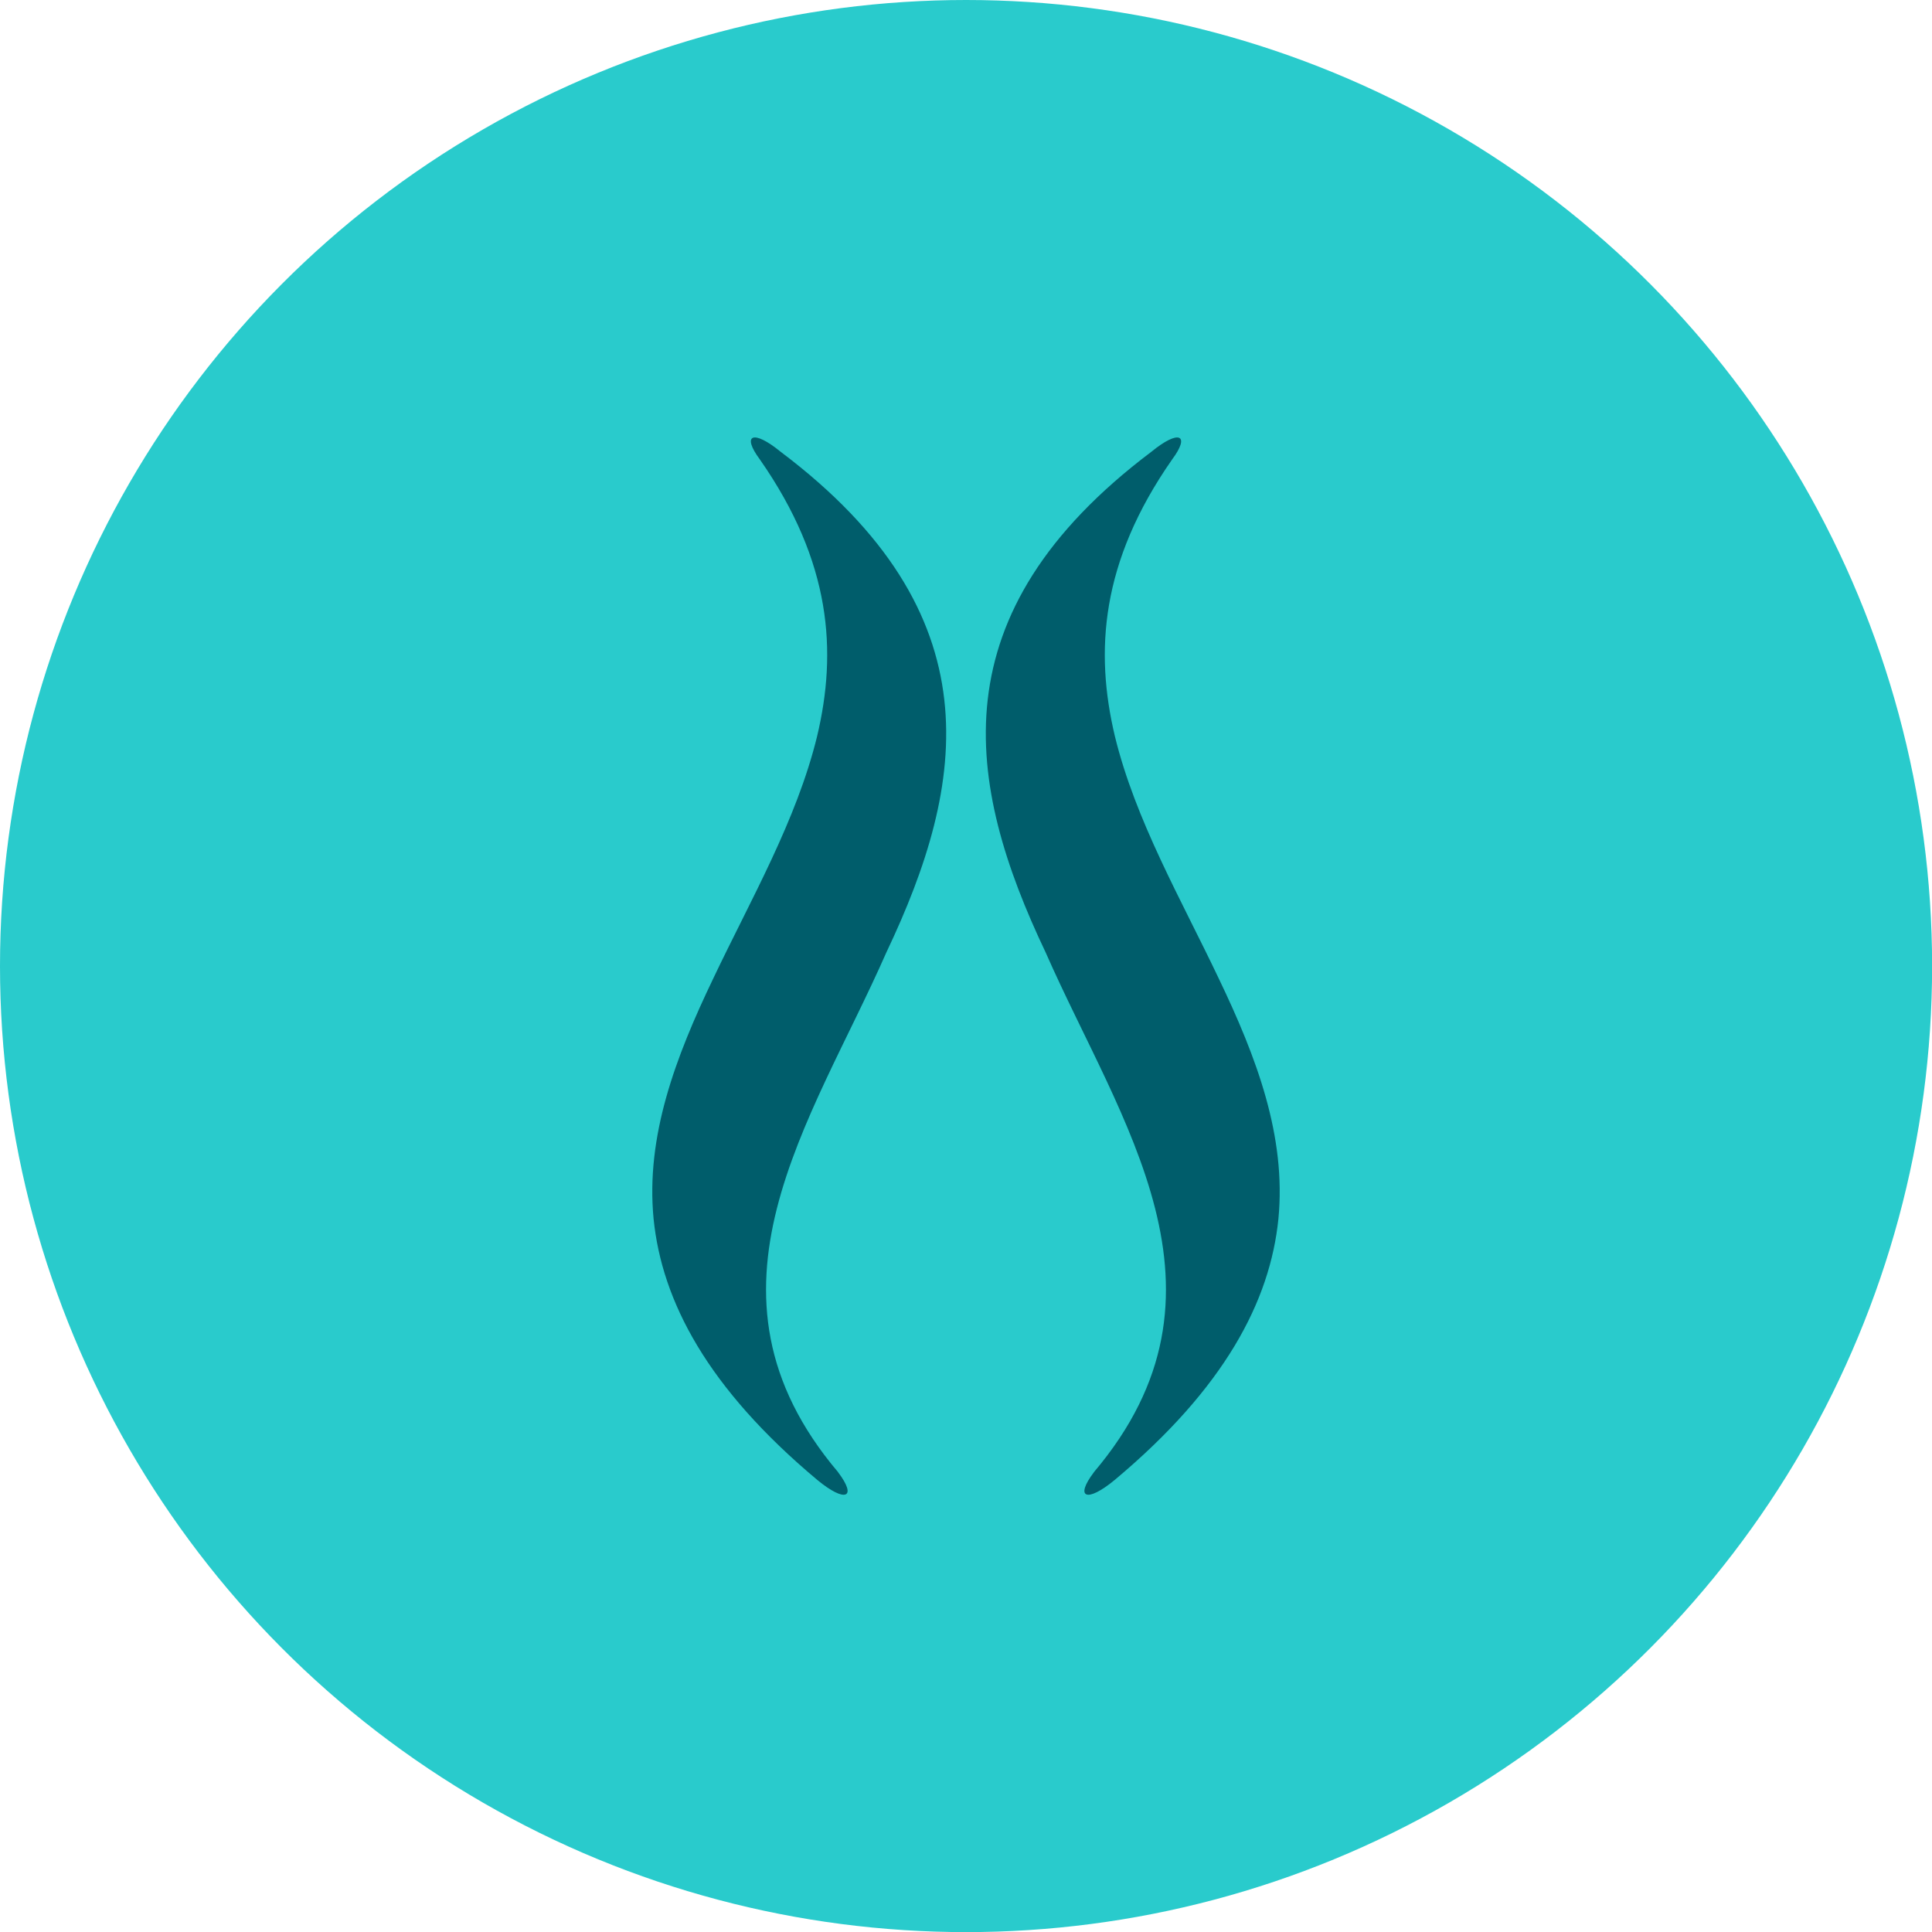 <?xml version="1.0" encoding="UTF-8"?>
<svg data-id="Layer_2" data-name="Layer 2" xmlns="http://www.w3.org/2000/svg" viewBox="0 0 185.93 185.93">
  <defs>
    <style>
      .cls-1 {
        fill: #005d6b;
      }

      .cls-2 {
        fill: #29cbcc;
      }
    </style>
  </defs>
  <g id="Layer_1-2" data-name="Layer 1">
    <circle class="cls-2" cx="92.97" cy="92.97" r="92.97"/>
    <g>
      <path class="cls-1" d="M105.27,141.68c14.71-17.36,2.55-33.67-4.64-50.02-7.74-16.28-10.51-32.6,10.17-48.18,2.66-2.18,3.79-1.66,2,.74-6.9,9.89-7.44,18.49-5.51,26.62,1.98,8.12,6.39,15.73,10,23.33,3.64,7.59,6.51,15.18,5.74,23.13-.8,7.93-5.19,16.29-15.76,25.13-2.71,2.24-3.86,1.71-2-.74h0Z"/>
      <path class="cls-1" d="M80.66,141.68c-14.71-17.36-2.55-33.67,4.64-50.02,7.74-16.28,10.51-32.6-10.17-48.18-2.66-2.18-3.79-1.66-2,.74,6.9,9.89,7.44,18.49,5.51,26.62-1.98,8.12-6.39,15.73-10,23.33-3.64,7.59-6.51,15.18-5.74,23.13.8,7.93,5.19,16.29,15.76,25.13,2.71,2.24,3.86,1.71,2-.74h0Z"/>
    </g>
  </g>
</svg>